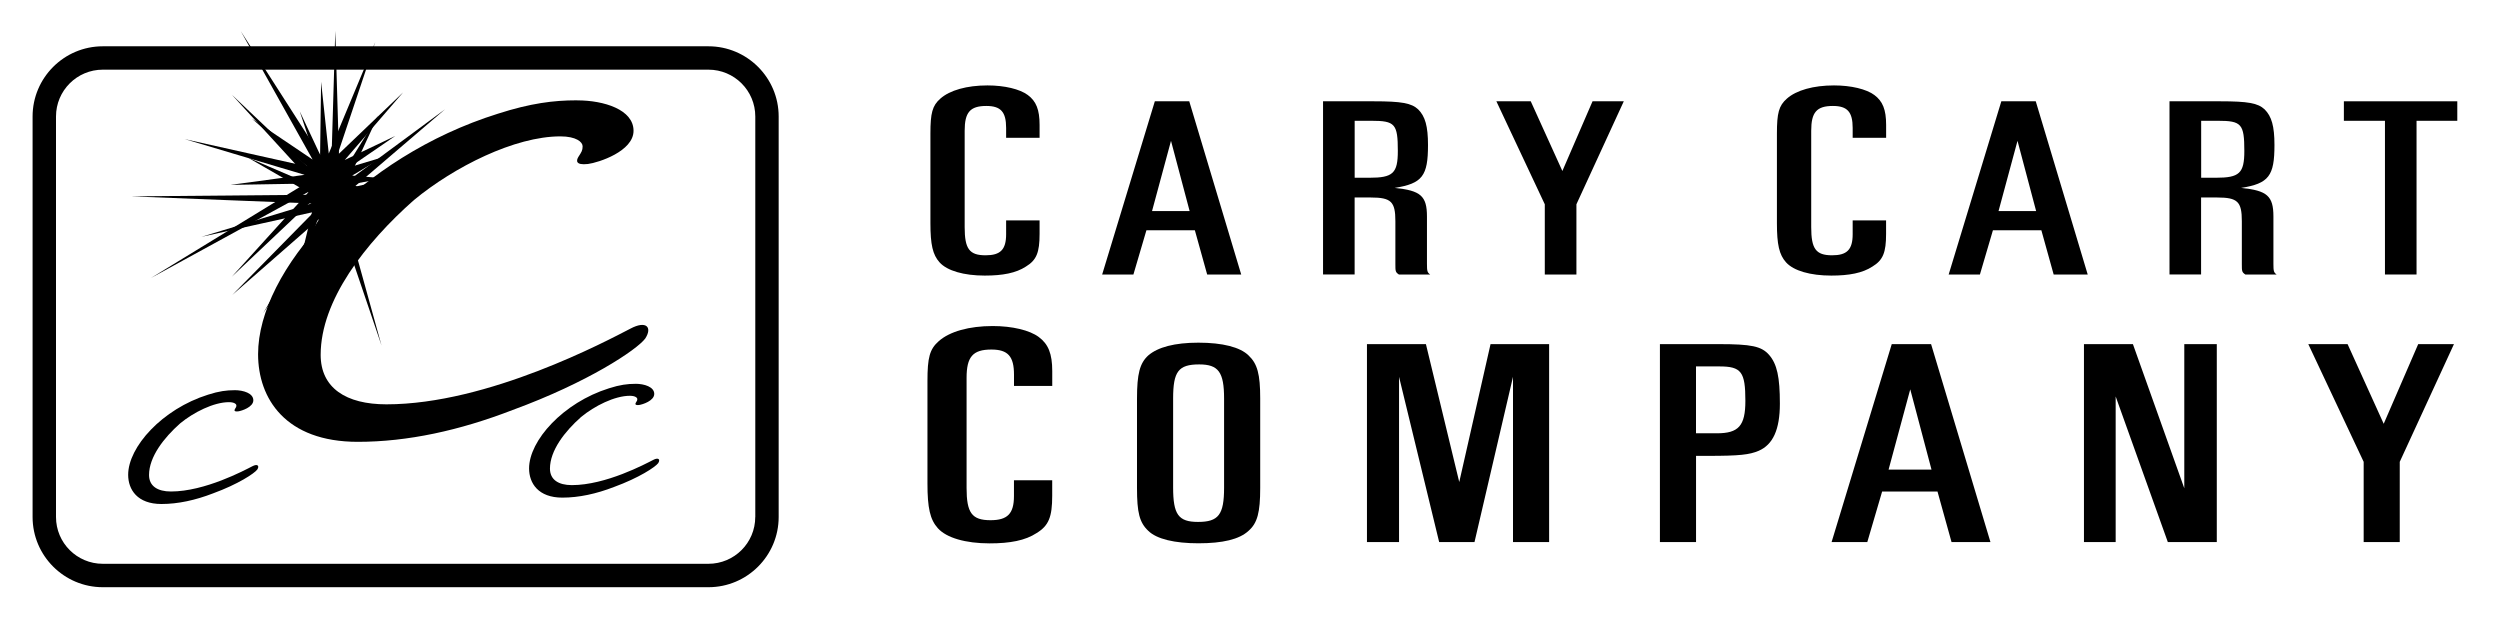 <?xml version="1.0" encoding="utf-8"?>
<!-- Generator: Adobe Illustrator 28.1.0, SVG Export Plug-In . SVG Version: 6.00 Build 0)  -->
<svg version="1.1" id="Layer_1" xmlns="http://www.w3.org/2000/svg" xmlns:xlink="http://www.w3.org/1999/xlink" x="0px" y="0px"
	 viewBox="0 0 600 150.5" style="enable-background:new 0 0 600 150.5;" xml:space="preserve">
<style type="text/css">
	.st0{clip-path:url(#SVGID_00000008141870145414185830000011473045804842066575_);}
</style>
<g>
	<g>
		<g>
			<path d="M249.5,52.9v3.24c0,4.46-0.73,6.29-3.29,7.84c-2.37,1.55-5.57,2.16-9.86,2.16c-5.02,0-9.04-1.15-10.86-3.18
				c-1.64-1.83-2.19-4.26-2.19-9.4v-21.5c0-4.94,0.46-6.69,2.37-8.38c2.28-2.03,6.39-3.18,11.32-3.18c4.11,0,7.76,0.88,9.68,2.3
				c2.01,1.49,2.83,3.52,2.83,7.17v3.11h-8.03v-2.37c0-3.85-1.28-5.28-4.75-5.28c-3.93,0-5.2,1.56-5.2,5.95v23.13
				c0,5.2,1.1,6.76,5.02,6.76c3.56,0,4.93-1.35,4.93-5.07V52.9H249.5z"/>
			<path d="M277.16,24.31h8.26l12.47,41.57h-8.17l-2.95-10.61h-11.63l-3.12,10.61h-7.5L277.16,24.31z M285.51,50.65l-4.47-16.85
				l-4.55,16.85H285.51z"/>
			<path d="M317.53,24.31h12.13c6.74,0,9.1,0.44,10.7,1.94c1.69,1.68,2.36,4.06,2.36,8.55c0,7.43-1.35,9.24-8,10.3
				c6.24,0.62,7.75,1.93,7.75,6.86v11.36c0,1.75,0.08,2.06,0.76,2.56h-7.5c-0.84-0.56-0.84-0.81-0.84-2.5v-10.3
				c0-4.68-1.01-5.68-5.9-5.68h-3.88v18.47h-7.58V24.31z M328.65,42.66c5.65,0,6.83-1.06,6.83-6.43c0-6.49-0.67-7.24-6.32-7.24
				h-4.04v13.67H328.65z"/>
			<polygon points="370.75,49.03 359.13,24.31 367.38,24.31 374.97,41.04 382.21,24.31 389.71,24.31 378.34,49.03 378.34,65.88 
				370.75,65.88 			"/>
			<path d="M452.66,52.9v3.24c0,4.46-0.73,6.29-3.29,7.84c-2.37,1.55-5.57,2.16-9.86,2.16c-5.02,0-9.04-1.15-10.86-3.18
				c-1.64-1.83-2.19-4.26-2.19-9.4v-21.5c0-4.94,0.46-6.69,2.38-8.38c2.28-2.03,6.39-3.18,11.32-3.18c4.11,0,7.76,0.88,9.68,2.3
				c2.01,1.49,2.83,3.52,2.83,7.17v3.11h-8.03v-2.37c0-3.85-1.28-5.28-4.75-5.28c-3.93,0-5.2,1.56-5.2,5.95v23.13
				c0,5.2,1.1,6.76,5.02,6.76c3.56,0,4.93-1.35,4.93-5.07V52.9H452.66z"/>
			<path d="M480.32,24.31h8.26l12.47,41.57h-8.17l-2.95-10.61H478.3l-3.12,10.61h-7.5L480.32,24.31z M488.67,50.65L484.2,33.8
				l-4.55,16.85H488.67z"/>
			<path d="M520.68,24.31h12.13c6.74,0,9.1,0.44,10.7,1.94c1.69,1.68,2.36,4.06,2.36,8.55c0,7.43-1.35,9.24-8,10.3
				c6.24,0.62,7.75,1.93,7.75,6.86v11.36c0,1.75,0.08,2.06,0.76,2.56h-7.5c-0.84-0.56-0.84-0.81-0.84-2.5v-10.3
				c0-4.68-1.01-5.68-5.9-5.68h-3.88v18.47h-7.58V24.31z M531.81,42.66c5.64,0,6.83-1.06,6.83-6.43c0-6.49-0.68-7.24-6.32-7.24
				h-4.04v13.67H531.81z"/>
			<polygon points="572.39,28.99 562.53,28.99 562.53,24.31 589.75,24.31 589.75,28.99 579.97,28.99 579.97,65.88 572.39,65.88 			
				"/>
			<path d="M252.53,115.26v3.71c0,5.1-0.83,7.19-3.75,8.97c-2.71,1.78-6.37,2.47-11.27,2.47c-5.74,0-10.33-1.31-12.42-3.63
				c-1.88-2.09-2.5-4.87-2.5-10.74V91.46c0-5.64,0.52-7.65,2.71-9.58c2.61-2.32,7.3-3.63,12.94-3.63c4.7,0,8.87,1,11.06,2.63
				c2.3,1.7,3.24,4.02,3.24,8.19v3.55h-9.18v-2.7c0-4.41-1.46-6.03-5.43-6.03c-4.49,0-5.95,1.78-5.95,6.8v26.43
				c0,5.95,1.25,7.73,5.74,7.73c4.07,0,5.63-1.55,5.63-5.8v-3.79H252.53z"/>
			<path d="M302.45,117.12c0,5.85-0.67,8.42-2.79,10.27c-2.22,2.07-6.26,3-12.04,3c-5.68,0-10.02-1-12.04-3
				c-2.12-2-2.7-4.42-2.7-10.27V95.65c0-5.92,0.67-8.49,2.7-10.34c2.31-2,6.36-3.07,12.04-3.07c5.78,0,10.01,1.07,12.04,3.07
				c2.12,2,2.79,4.49,2.79,10.34V117.12z M281.55,116.98c0,6.49,1.25,8.28,5.97,8.28c4.91,0,6.26-1.71,6.26-8.2v-21.4
				c0-6.35-1.35-8.2-5.97-8.2c-5.01,0-6.26,1.71-6.26,8.2V116.98z"/>
			<polygon points="328.07,82.59 342.22,82.59 350.22,115.69 357.73,82.59 371.79,82.59 371.79,130.1 363.12,130.1 363.12,90.44 
				353.88,130.1 345.4,130.1 335.77,90.44 335.77,130.1 328.07,130.1 			"/>
			<path d="M398.37,82.59h14.16c7.8,0,10.21,0.5,12.04,2.57c1.93,2.21,2.6,5.35,2.6,11.7c0,6.21-1.64,9.85-5.1,11.34
				c-2.21,0.93-4.53,1.21-12.23,1.21h-2.79v20.69h-8.67V82.59z M412.05,103.99c5.2,0,6.84-1.78,6.84-7.77
				c0-6.99-0.96-8.28-6.26-8.28h-5.59v16.05H412.05z"/>
			<path d="M454.02,82.59h9.44l14.25,47.51h-9.34L465,117.97h-13.29l-3.56,12.13h-8.57L454.02,82.59z M463.56,112.7l-5.1-19.26
				l-5.2,19.26H463.56z"/>
			<polygon points="500.15,82.59 511.9,82.59 524.23,117.19 524.23,82.59 532.03,82.59 532.03,130.1 520.28,130.1 507.76,95.15 
				507.76,130.1 500.15,130.1 			"/>
			<polygon points="567.28,110.84 553.99,82.59 563.42,82.59 572.09,101.71 580.37,82.59 588.95,82.59 575.94,110.84 575.94,130.1 
				567.28,130.1 			"/>
		</g>
	</g>
	<g>
		<path d="M170.03,11.11H24.67c-9.29,0-16.85,7.56-16.85,16.85v96.12c0,9.29,7.56,16.85,16.85,16.85h145.36
			c9.29,0,16.85-7.56,16.85-16.85V27.96C186.88,18.67,179.32,11.11,170.03,11.11z M181.26,124.08c0,6.21-5.03,11.23-11.24,11.23
			H24.67c-6.21,0-11.23-5.03-11.23-11.23V27.96c0-6.21,5.03-11.24,11.23-11.24h145.36c6.21,0,11.24,5.03,11.24,11.24V124.08z"/>
		<path d="M56.3,93.64c2.12,0,4.5,0.74,4.5,2.43c0,1.64-2.8,2.55-3.65,2.66c-1.02,0.11-0.93-0.28-0.76-0.57
			c0.25-0.4,0.34-0.51,0.34-0.85c0-0.34-0.51-0.79-1.78-0.79c-3.65,0-8.48,2.43-11.71,5.09c-3.9,3.45-7.47,8.03-7.47,12.39
			c0,2.66,2.04,3.96,5.26,3.96c8.15,0,17.65-5.09,19.52-6.05c1.27-0.68,1.78-0.11,1.19,0.79c-0.68,0.91-4.58,3.51-10.61,5.71
			c-4.24,1.64-8.4,2.55-12.39,2.55c-5.77,0-7.98-3.45-7.98-7.01c0-6.67,8.15-15.78,19.18-19.23c2.63-0.85,4.5-1.07,6.28-1.07H56.3z"
			/>
		<path d="M152.52,92.11c2.12,0,4.5,0.74,4.5,2.43c0,1.64-2.8,2.55-3.65,2.66c-1.02,0.11-0.93-0.28-0.76-0.57
			c0.25-0.4,0.34-0.51,0.34-0.85c0-0.34-0.51-0.79-1.78-0.79c-3.65,0-8.48,2.43-11.71,5.09c-3.9,3.45-7.47,8.03-7.47,12.39
			c0,2.66,2.04,3.96,5.26,3.96c8.15,0,17.65-5.09,19.52-6.05c1.27-0.68,1.78-0.11,1.19,0.79c-0.68,0.91-4.58,3.51-10.61,5.71
			c-4.24,1.64-8.4,2.55-12.39,2.55c-5.77,0-7.98-3.45-7.98-7.01c0-6.67,8.15-15.78,19.18-19.23c2.63-0.85,4.5-1.07,6.28-1.07H152.52
			z"/>
		<g>
			<defs>
				<polygon id="SVGID_1_" points="80.47,7.4 81.52,42.68 90.76,27.73 83.49,43.44 106.82,26.22 85.04,44.85 106.32,40.02 
					85.98,46.74 99.36,48.02 86.18,48.83 94.15,50.86 85.6,50.86 91.81,55.38 84.33,52.54 88.1,57.37 82.54,53.65 83.54,61.37 
					80.47,54.03 70.68,89.47 78.4,53.65 63.15,75.16 76.61,52.54 55.76,70.78 75.35,50.86 48.34,56.84 74.77,48.83 31.53,47.13 
					74.96,46.74 59.39,37.77 75.9,44.85 55.62,22.71 77.46,43.44 71.94,26.72 79.42,42.68 				"/>
			</defs>
			<use xlink:href="#SVGID_1_"  style="overflow:visible;"/>
			<clipPath id="SVGID_00000118387462654341262650000001758826806634974881_">
				<use xlink:href="#SVGID_1_"  style="overflow:visible;"/>
			</clipPath>
			
				<rect x="15.78" y="-6.12" transform="matrix(0.858 -0.514 0.514 0.858 -15.06 42.493)" style="clip-path:url(#SVGID_00000118387462654341262650000001758826806634974881_);" width="106.78" height="109.11"/>
		</g>
		<path d="M138.56,24.09c6.36,0,13.49,2.2,13.49,7.3c0,4.92-8.4,7.64-10.95,7.97c-3.05,0.34-2.8-0.85-2.29-1.7
			c0.76-1.19,1.02-1.53,1.02-2.55c0-1.02-1.53-2.38-5.34-2.38c-10.95,0-25.45,7.3-35.13,15.27c-11.71,10.35-22.4,24.1-22.4,37.16
			c0,7.97,6.11,11.88,15.78,11.88c24.44,0,52.95-15.27,58.55-18.16c3.82-2.04,5.34-0.34,3.56,2.38
			c-2.04,2.71-13.75,10.52-31.82,17.14c-12.73,4.92-25.2,7.64-37.16,7.64c-17.31,0-23.93-10.35-23.93-21.04
			c0-20.02,24.44-47.35,57.53-57.7c7.89-2.54,13.49-3.22,18.84-3.22H138.56z"/>
	</g>
</g>
</svg>
